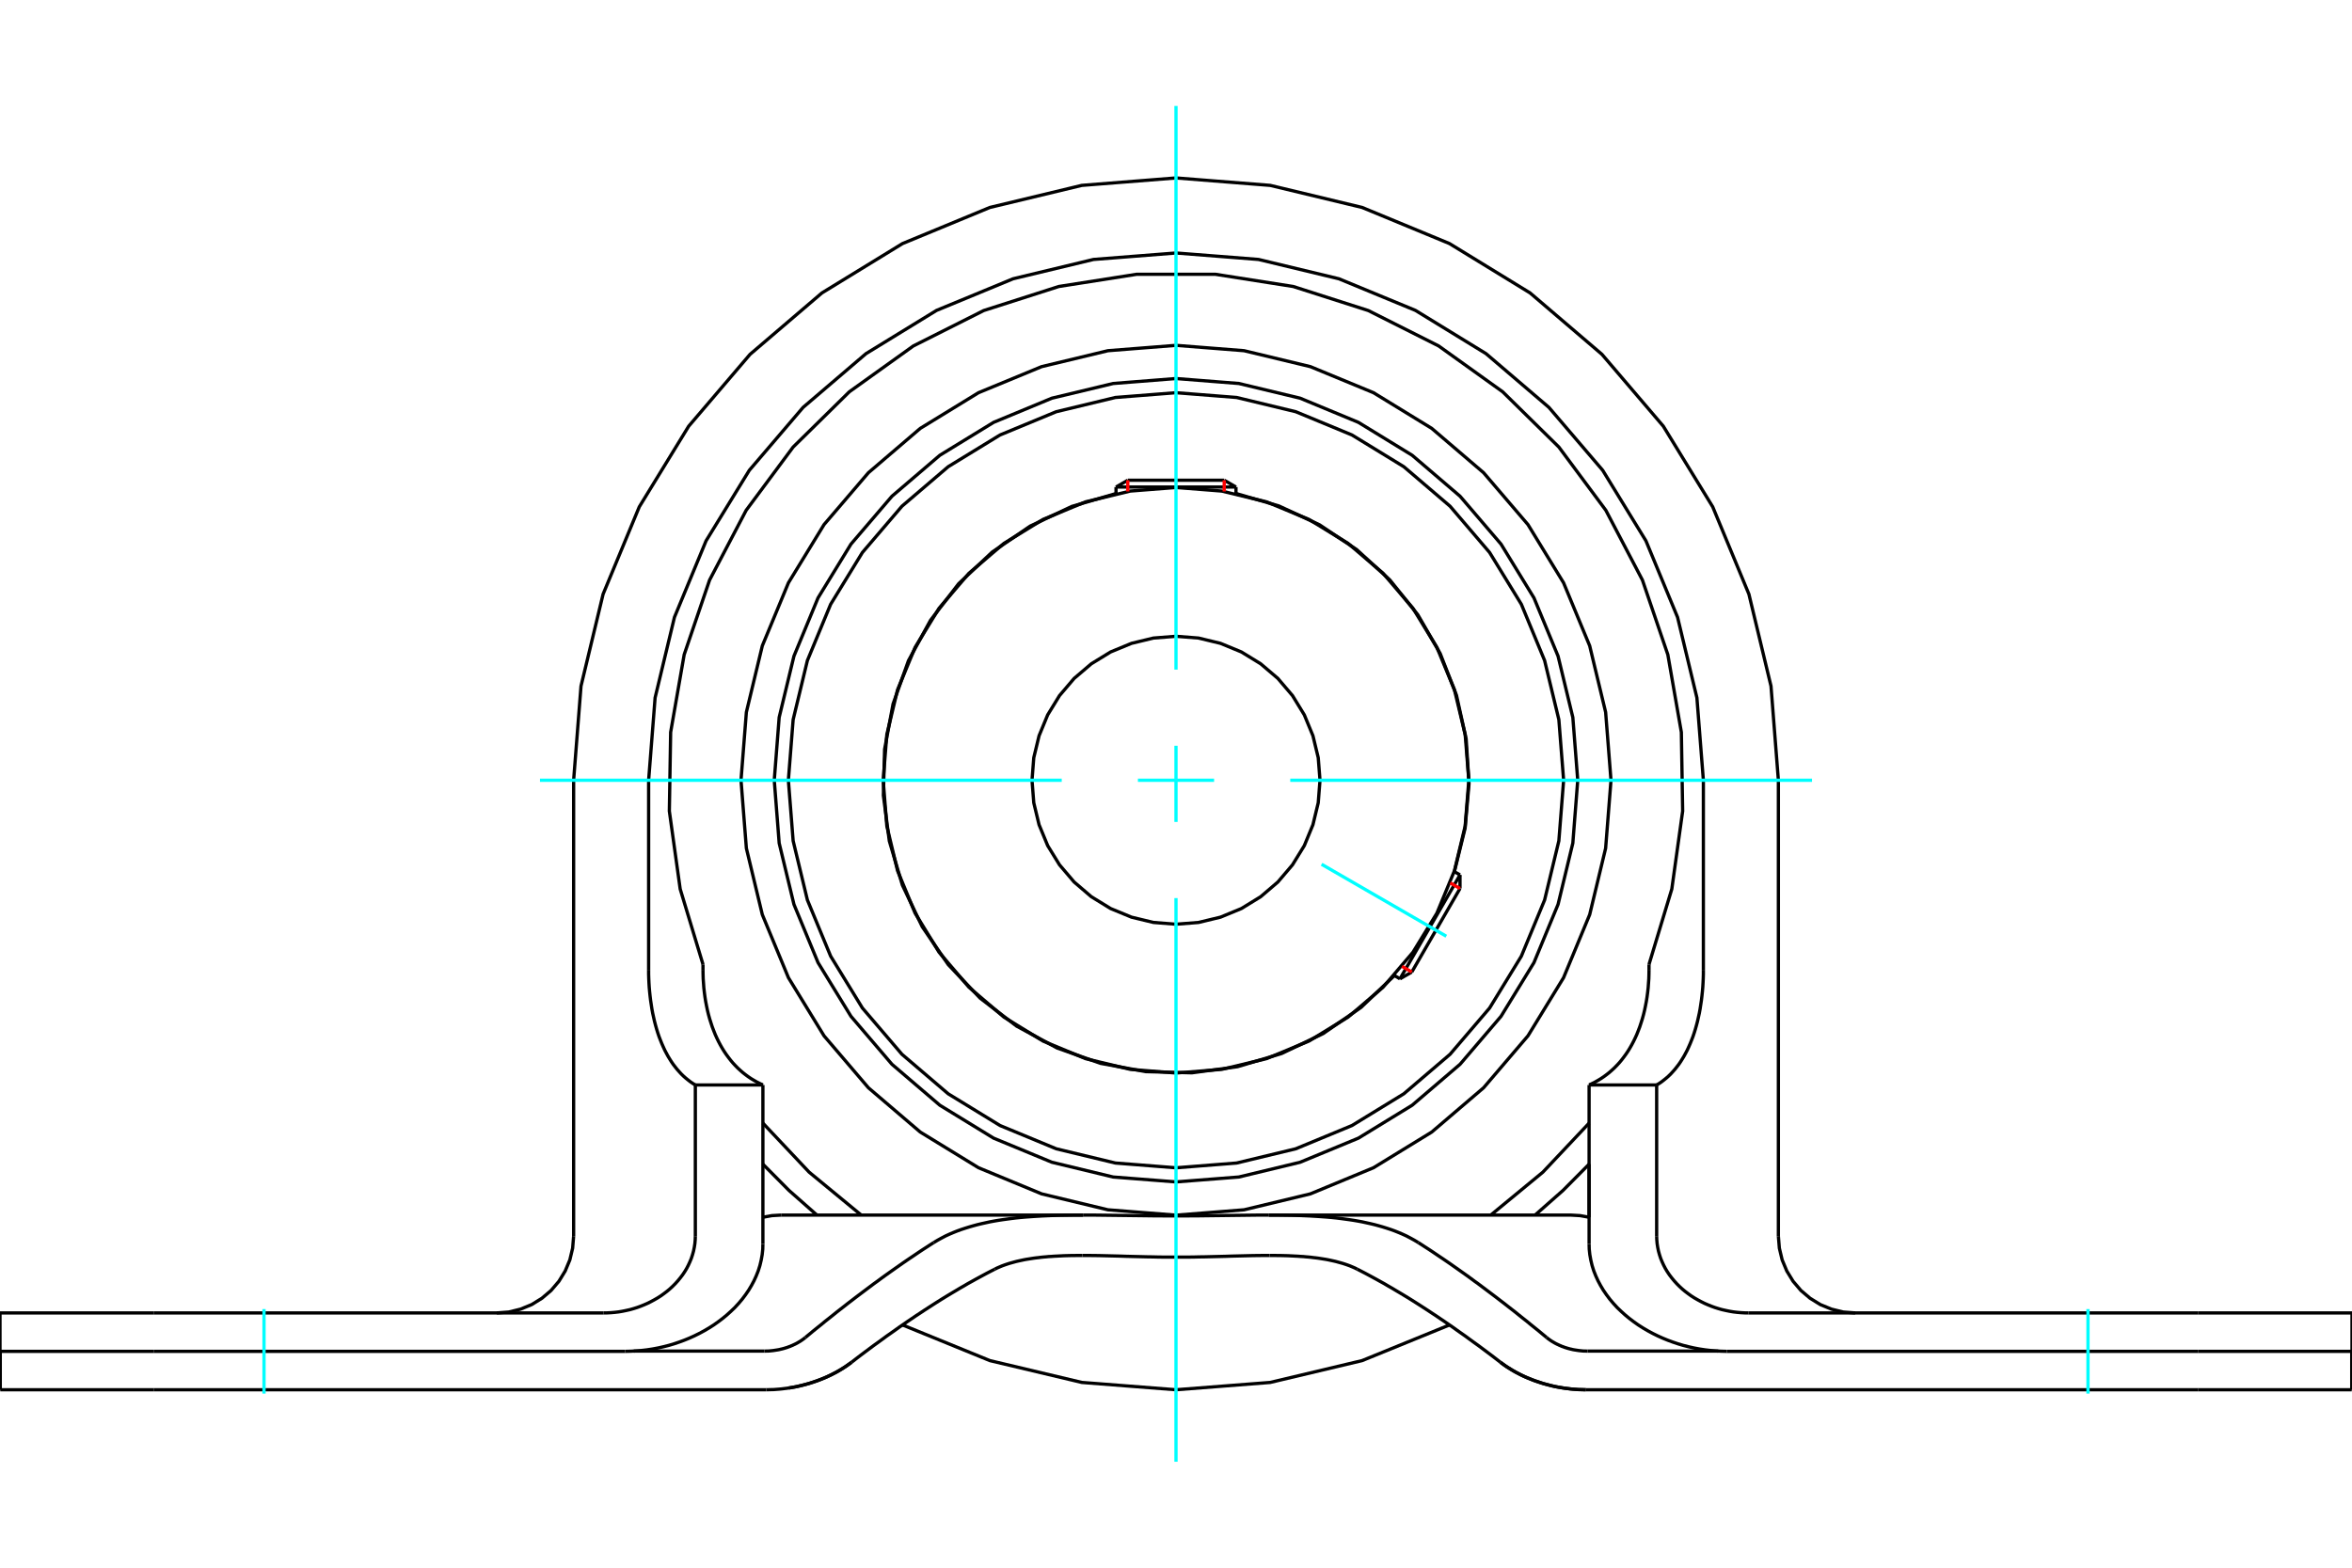 <?xml version="1.0" standalone="no"?>
<!DOCTYPE svg PUBLIC "-//W3C//DTD SVG 1.1//EN"
	"http://www.w3.org/Graphics/SVG/1.1/DTD/svg11.dtd">
<svg xmlns="http://www.w3.org/2000/svg" height="100%" width="100%" viewBox="0 0 36000 24000">
	<rect x="-1800" y="-1200" width="39600" height="26400" style="fill:#FFF"/>
	<g style="fill:none; fill-rule:evenodd" transform="matrix(1 0 0 1 0 0)">
		<g style="fill:none; stroke:#000; stroke-width:50; shape-rendering:geometricPrecision">
			<polyline points="24149,11945 24074,10983 23848,10045 23479,9153 22975,8330 22348,7597 21615,6970 20792,6466 19900,6096 18962,5871 18000,5795 17038,5871 16100,6096 15208,6466 14385,6970 13652,7597 13025,8330 12521,9153 12152,10045 11926,10983 11851,11945 11926,12907 12152,13845 12521,14737 13025,15559 13652,16293 14385,16920 15208,17424 16100,17793 17038,18019 18000,18094 18962,18019 19900,17793 20792,17424 21615,16920 22348,16293 22975,15559 23479,14737 23848,13845 24074,12907 24149,11945"/>
			<polyline points="22261,13345 22425,12679 22485,11997 22441,11313 22293,10644 22044,10005 21702,9412 21273,8878 20767,8415 20198,8035 19576,7746 18918,7555"/>
			<polyline points="17082,7555 16405,7753 15768,8054 15186,8452 14673,8936 14243,9495 13905,10114 13669,10778 13540,11471 13521,12176 13612,12875 13812,13551 14116,14188 14515,14769 15001,15280 15560,15709 16180,16044 16845,16279 17538,16406 18243,16424 18942,16330 19618,16128 20253,15823 20833,15422 21343,14935"/>
			<polyline points="23933,11945 23860,11017 23642,10112 23286,9251 22800,8458 22195,7750 21487,7145 20693,6659 19833,6303 18928,6085 18000,6012 17072,6085 16167,6303 15307,6659 14513,7145 13805,7750 13200,8458 12714,9251 12358,10112 12140,11017 12067,11945 12140,12873 12358,13778 12714,14638 13200,15432 13805,16140 14513,16745 15307,17231 16167,17587 17072,17805 18000,17878 18928,17805 19833,17587 20693,17231 21487,16745 22195,16140 22800,15432 23286,14638 23642,13778 23860,12873 23933,11945"/>
			<polyline points="22482,11945 22426,11244 22262,10560 21993,9910 21626,9311 21169,8776 20634,8319 20035,7952 19385,7683 18701,7518 18000,7463 17299,7518 16615,7683 15965,7952 15366,8319 14831,8776 14374,9311 14007,9910 13738,10560 13574,11244 13518,11945 13574,12646 13738,13330 14007,13980 14374,14579 14831,15114 15366,15571 15965,15938 16615,16207 17299,16371 18000,16427 18701,16371 19385,16207 20035,15938 20634,15571 21169,15114 21626,14579 21993,13980 22262,13330 22426,12646 22482,11945"/>
			<polyline points="20204,11945 20177,11600 20096,11264 19964,10944 19783,10649 19559,10386 19296,10162 19001,9981 18681,9849 18345,9768 18000,9741 17655,9768 17319,9849 16999,9981 16704,10162 16441,10386 16217,10649 16036,10944 15904,11264 15823,11600 15796,11945 15823,12290 15904,12626 16036,12946 16217,13240 16441,13503 16704,13728 16999,13909 17319,14041 17655,14122 18000,14149 18345,14122 18681,14041 19001,13909 19296,13728 19559,13503 19783,13240 19964,12946 20096,12626 20177,12290 20204,11945"/>
			<line x1="21428" y1="14985" x2="22347" y2="13394"/>
			<line x1="22347" y1="13602" x2="21609" y2="14881"/>
			<line x1="18918" y1="7456" x2="17082" y2="7456"/>
			<line x1="17262" y1="7352" x2="18738" y2="7352"/>
			<line x1="22347" y1="13602" x2="22347" y2="13394"/>
			<line x1="21428" y1="14985" x2="21609" y2="14881"/>
			<line x1="22347" y1="13394" x2="22258" y2="13343"/>
			<line x1="21340" y1="14933" x2="21428" y2="14985"/>
			<line x1="17262" y1="7352" x2="17082" y2="7456"/>
			<line x1="18918" y1="7456" x2="18738" y2="7352"/>
			<line x1="17082" y1="7456" x2="17082" y2="7558"/>
			<line x1="18918" y1="7558" x2="18918" y2="7456"/>
			<line x1="9568" y1="20688" x2="2351" y2="20688"/>
			<line x1="0" y1="20688" x2="2351" y2="20688"/>
			<line x1="33649" y1="20688" x2="36000" y2="20688"/>
			<line x1="33649" y1="20688" x2="26432" y2="20688"/>
			<line x1="26072" y1="11945" x2="26072" y2="14847"/>
			<polyline points="26072,11945 25973,10682 25677,9450 25193,8280 24531,7200 23708,6237 22745,5414 21665,4752 20494,4268 19263,3972 18000,3873 16737,3972 15506,4268 14335,4752 13255,5414 12292,6237 11469,7200 10807,8280 10323,9450 10027,10682 9928,11945"/>
			<line x1="9928" y1="14847" x2="9928" y2="11945"/>
			<line x1="10760" y1="14764" x2="10760" y2="14847"/>
			<polyline points="25240,14764 25589,13610 25755,12416 25735,11210 25528,10022 25139,8880 24579,7812 23860,6844 23000,5998 22020,5296 20943,4754 19794,4386 18603,4199 17397,4199 16206,4386 15057,4754 13980,5296 13000,5998 12140,6844 11421,7812 10861,8880 10472,10022 10265,11210 10245,12416 10411,13610 10760,14764"/>
			<line x1="25240" y1="14847" x2="25240" y2="14764"/>
			<polyline points="10643,16610 10605,16587 10568,16562 10532,16534 10496,16505 10462,16475 10428,16442 10396,16407 10364,16371 10334,16333 10304,16294 10276,16253 10249,16210 10223,16167 10198,16121 10174,16075 10152,16027 10130,15977 10109,15925 10088,15871 10069,15815 10051,15757 10034,15697 10018,15636 10004,15574 9990,15511 9978,15446 9968,15380 9958,15314 9950,15248 9943,15180 9937,15113 9933,15046 9930,14979 9928,14913 9928,14847"/>
			<line x1="11677" y1="16610" x2="10643" y2="16610"/>
			<polyline points="10760,14847 10761,14915 10763,14984 10768,15053 10773,15123 10781,15193 10790,15262 10801,15331 10814,15399 10828,15466 10844,15532 10862,15597 10882,15660 10902,15721 10925,15781 10948,15839 10973,15894 10999,15947 11026,15998 11054,16047 11083,16094 11114,16140 11147,16185 11180,16228 11215,16270 11252,16310 11289,16348 11328,16384 11368,16419 11410,16452 11452,16483 11495,16512 11540,16539 11585,16565 11631,16588 11677,16610"/>
			<polyline points="26072,14847 26072,14913 26070,14979 26067,15046 26063,15113 26057,15180 26050,15248 26042,15314 26032,15380 26022,15446 26010,15511 25996,15574 25982,15636 25966,15697 25949,15757 25931,15815 25912,15871 25891,15925 25870,15977 25848,16027 25826,16075 25802,16121 25777,16167 25751,16210 25724,16253 25696,16294 25666,16333 25636,16371 25604,16407 25572,16442 25538,16475 25504,16505 25468,16534 25432,16562 25395,16587 25357,16610"/>
			<polyline points="24323,16610 24369,16588 24415,16565 24460,16539 24505,16512 24548,16483 24590,16452 24632,16419 24672,16384 24711,16348 24748,16310 24785,16270 24820,16228 24853,16185 24886,16140 24917,16094 24946,16047 24974,15998 25001,15947 25027,15894 25052,15839 25075,15781 25098,15721 25118,15660 25138,15597 25156,15532 25172,15466 25186,15399 25199,15331 25210,15262 25219,15193 25227,15123 25232,15053 25237,14984 25239,14915 25240,14847"/>
			<line x1="25357" y1="16610" x2="24323" y2="16610"/>
			<line x1="24323" y1="18635" x2="24323" y2="17822"/>
			<line x1="24323" y1="16610" x2="24323" y2="19042"/>
			<line x1="25357" y1="16610" x2="25357" y2="18924"/>
			<line x1="11677" y1="19042" x2="11677" y2="16610"/>
			<line x1="10643" y1="16610" x2="10643" y2="18924"/>
			<polyline points="9240,20100 9295,20099 9352,20096 9410,20091 9469,20084 9528,20074 9586,20062 9644,20049 9700,20033 9754,20016 9806,19997 9858,19976 9911,19953 9963,19927 10015,19899 10067,19869 10117,19837 10164,19803 10210,19768 10253,19732 10293,19695 10334,19654 10373,19611 10411,19565 10447,19518 10480,19469 10510,19419 10536,19369 10559,19319 10581,19266 10599,19211 10615,19154 10627,19096 10636,19038 10641,18980 10643,18924"/>
			<line x1="2351" y1="20100" x2="9240" y2="20100"/>
			<polyline points="9568,20688 9649,20686 9732,20682 9816,20675 9902,20665 9987,20652 10073,20636 10157,20617 10239,20596 10319,20572 10396,20546 10472,20518 10548,20487 10626,20452 10703,20414 10779,20373 10854,20329 10926,20283 10995,20234 11061,20184 11123,20133 11184,20078 11245,20020 11303,19957 11359,19891 11411,19822 11459,19752 11502,19680 11540,19609 11574,19535 11605,19457 11631,19375 11651,19291 11666,19207 11675,19123 11677,19042"/>
			<line x1="2351" y1="20100" x2="0" y2="20100"/>
			<line x1="0" y1="20688" x2="0" y2="20100"/>
			<polyline points="36000,20688 36000,20100 33649,20100"/>
			<polyline points="24323,19042 24325,19123 24334,19207 24349,19291 24369,19375 24395,19457 24426,19535 24460,19609 24498,19680 24541,19752 24589,19822 24641,19891 24697,19957 24755,20020 24816,20078 24877,20133 24939,20184 25005,20234 25074,20283 25146,20329 25221,20373 25297,20414 25374,20452 25452,20487 25528,20518 25604,20546 25681,20572 25761,20596 25843,20617 25927,20636 26013,20652 26098,20665 26184,20675 26268,20682 26351,20686 26432,20688"/>
			<line x1="26760" y1="20100" x2="33649" y2="20100"/>
			<polyline points="25357,18924 25359,18980 25364,19038 25373,19096 25385,19154 25401,19211 25419,19266 25441,19319 25464,19369 25490,19419 25520,19469 25553,19518 25589,19565 25627,19611 25666,19654 25707,19695 25747,19732 25790,19768 25836,19803 25883,19837 25933,19869 25985,19899 26037,19927 26089,19953 26142,19976 26194,19997 26246,20016 26300,20033 26356,20049 26414,20062 26472,20074 26531,20084 26590,20091 26648,20096 26705,20099 26760,20100"/>
			<line x1="9700" y1="20684" x2="11701" y2="20684"/>
			<line x1="26300" y1="20684" x2="24299" y2="20684"/>
			<line x1="11728" y1="21276" x2="2351" y2="21276"/>
			<polyline points="13033,20856 13003,20878 12971,20901 12939,20923 12906,20944 12872,20965 12837,20986 12802,21006 12765,21025 12729,21044 12692,21062 12655,21079 12618,21095 12580,21110 12543,21125 12506,21139 12470,21151 12434,21163 12398,21175 12361,21186 12323,21196 12285,21206 12246,21216 12206,21225 12166,21233 12126,21240 12085,21247 12045,21253 12004,21258 11964,21263 11923,21267 11883,21270 11844,21273 11804,21274 11766,21275 11728,21276"/>
			<polyline points="15226,19430 15167,19460 15109,19490 15051,19521 14992,19553 14933,19585 14874,19618 14814,19651 14755,19686 14695,19720 14635,19756 14574,19792 14514,19828 14453,19865 14392,19903 14330,19942 14269,19981 14207,20021 14145,20061 14082,20103 14019,20144 13956,20187 13892,20230 13828,20274 13764,20318 13700,20364 13635,20410 13569,20456 13504,20504 13438,20552 13371,20600 13304,20650 13237,20700 13169,20751 13101,20803 13033,20856"/>
			<polyline points="16568,19220 16528,19220 16488,19220 16447,19221 16407,19221 16367,19222 16327,19223 16287,19224 16248,19226 16208,19228 16169,19230 16129,19232 16090,19235 16051,19237 16012,19241 15973,19244 15934,19248 15896,19253 15858,19257 15820,19262 15782,19268 15744,19274 15706,19280 15669,19287 15632,19295 15595,19303 15559,19311 15522,19321 15486,19331 15450,19341 15413,19353 15375,19366 15337,19380 15299,19396 15262,19412 15226,19430"/>
			<polyline points="19432,19220 19349,19220 19265,19221 19182,19222 19098,19224 19014,19226 18931,19228 18848,19230 18765,19233 18682,19235 18599,19237 18518,19239 18436,19241 18355,19242 18275,19244 18195,19245 18117,19245 18039,19245 17961,19245 17883,19245 17805,19245 17725,19244 17645,19242 17564,19241 17482,19239 17401,19237 17318,19235 17235,19233 17152,19230 17069,19228 16986,19226 16902,19224 16818,19222 16735,19221 16651,19220 16568,19220"/>
			<polyline points="20774,19430 20738,19412 20701,19396 20663,19380 20625,19366 20587,19353 20550,19341 20514,19331 20478,19321 20441,19311 20405,19303 20368,19295 20331,19287 20294,19280 20256,19274 20218,19268 20180,19262 20142,19257 20104,19253 20066,19248 20027,19244 19988,19241 19949,19237 19910,19235 19871,19232 19831,19230 19792,19228 19752,19226 19713,19224 19673,19223 19633,19222 19593,19221 19553,19221 19512,19220 19472,19220 19432,19220"/>
			<polyline points="22967,20856 22899,20803 22831,20751 22763,20700 22696,20650 22629,20600 22562,20552 22496,20504 22431,20456 22365,20410 22300,20364 22236,20318 22172,20274 22108,20230 22044,20187 21981,20144 21918,20103 21855,20061 21793,20021 21731,19981 21670,19942 21608,19903 21547,19865 21486,19828 21426,19792 21365,19756 21305,19720 21245,19686 21186,19651 21126,19618 21067,19585 21008,19553 20949,19521 20891,19490 20833,19460 20774,19430"/>
			<polyline points="24272,21276 24234,21275 24196,21274 24156,21273 24117,21270 24077,21267 24036,21263 23996,21258 23955,21253 23915,21247 23874,21240 23834,21233 23794,21225 23754,21216 23715,21206 23677,21196 23639,21186 23602,21175 23566,21163 23530,21151 23494,21139 23457,21125 23420,21110 23382,21095 23345,21079 23308,21062 23271,21044 23235,21025 23198,21006 23163,20986 23128,20965 23094,20944 23061,20923 23029,20901 22997,20878 22967,20856"/>
			<line x1="33649" y1="21276" x2="24272" y2="21276"/>
			<polyline points="23672,20475 23686,20487 23701,20498 23716,20509 23732,20520 23748,20531 23765,20541 23782,20551 23799,20561 23816,20570 23834,20579 23852,20587 23870,20596 23888,20603 23905,20611 23923,20617 23941,20624 23958,20630 23975,20635 23993,20641 24012,20646 24030,20651 24049,20655 24068,20660 24088,20664 24107,20667 24127,20670 24146,20673 24166,20676 24185,20678 24205,20680 24224,20682 24243,20683 24262,20683 24281,20684 24299,20684"/>
			<polyline points="21709,19023 21761,19056 21813,19090 21866,19124 21919,19159 21971,19194 22024,19230 22078,19266 22131,19302 22185,19339 22239,19377 22293,19415 22347,19453 22402,19492 22457,19531 22512,19571 22567,19612 22623,19652 22679,19694 22735,19736 22791,19778 22848,19821 22905,19864 22962,19908 23020,19952 23077,19997 23135,20042 23194,20088 23252,20135 23311,20182 23371,20229 23430,20278 23490,20326 23551,20375 23611,20425 23672,20475"/>
			<polyline points="19422,18602 19491,18602 19561,18602 19630,18603 19699,18604 19769,18605 19838,18607 19907,18609 19975,18612 20044,18615 20112,18619 20180,18623 20248,18628 20316,18633 20383,18639 20451,18646 20517,18654 20584,18663 20650,18672 20716,18682 20781,18693 20846,18705 20910,18719 20974,18733 21037,18748 21100,18765 21163,18783 21224,18802 21285,18822 21346,18844 21406,18868 21465,18893 21526,18921 21587,18953 21649,18987 21709,19023"/>
			<polyline points="16578,18602 16661,18602 16744,18602 16828,18603 16911,18604 16993,18605 17076,18606 17158,18607 17241,18608 17322,18609 17404,18610 17485,18611 17566,18612 17646,18613 17726,18613 17805,18614 17883,18614 17961,18614 18039,18614 18117,18614 18195,18614 18274,18613 18354,18613 18434,18612 18515,18611 18596,18610 18678,18609 18759,18608 18842,18607 18924,18606 19007,18605 19089,18604 19172,18603 19256,18602 19339,18602 19422,18602"/>
			<polyline points="14291,19023 14351,18987 14413,18953 14474,18921 14535,18893 14594,18868 14654,18844 14715,18822 14776,18802 14837,18783 14900,18765 14963,18748 15026,18733 15090,18719 15154,18705 15219,18693 15284,18682 15350,18672 15416,18663 15483,18654 15549,18646 15617,18639 15684,18633 15752,18628 15820,18623 15888,18619 15956,18615 16025,18612 16093,18609 16162,18607 16231,18605 16301,18604 16370,18603 16439,18602 16509,18602 16578,18602"/>
			<polyline points="12328,20475 12389,20425 12449,20375 12510,20326 12570,20278 12629,20229 12689,20182 12748,20135 12806,20088 12865,20042 12923,19997 12980,19952 13038,19908 13095,19864 13152,19821 13209,19778 13265,19736 13321,19694 13377,19652 13433,19612 13488,19571 13543,19531 13598,19492 13653,19453 13707,19415 13761,19377 13815,19339 13869,19302 13922,19266 13976,19230 14029,19194 14081,19159 14134,19124 14187,19090 14239,19056 14291,19023"/>
			<polyline points="11701,20684 11719,20684 11738,20683 11757,20683 11776,20682 11795,20680 11815,20678 11834,20676 11854,20673 11873,20670 11893,20667 11912,20664 11932,20660 11951,20655 11970,20651 11988,20646 12007,20641 12025,20635 12042,20630 12059,20624 12077,20617 12095,20611 12112,20603 12130,20596 12148,20587 12166,20579 12184,20570 12201,20561 12218,20551 12235,20541 12252,20531 12268,20520 12284,20509 12299,20498 12314,20487 12328,20475"/>
			<line x1="4" y1="21276" x2="4" y2="20688"/>
			<line x1="4" y1="21276" x2="2351" y2="21276"/>
			<line x1="35996" y1="21276" x2="35996" y2="20688"/>
			<line x1="33649" y1="21276" x2="35996" y2="21276"/>
			<polyline points="22967,20856 22997,20878 23029,20901 23061,20923 23094,20944 23128,20965 23163,20986 23198,21006 23235,21025 23271,21044 23308,21062 23345,21079 23382,21095 23420,21110 23457,21125 23494,21139 23530,21151 23566,21163 23602,21175 23639,21186 23677,21196 23715,21206 23754,21216 23794,21225 23834,21233 23874,21240 23915,21247 23955,21253 23996,21258 24036,21263 24077,21267 24117,21270 24156,21273 24196,21274 24234,21275 24272,21276"/>
			<polyline points="12075,21249 12106,21244 12136,21238 12166,21233 12196,21227 12226,21220 12255,21213 12285,21206 12313,21199 12342,21191 12370,21183 12398,21175 12425,21166 12452,21158 12479,21148 12506,21139 12534,21128 12562,21118 12590,21107 12618,21095 12646,21083 12674,21070 12701,21057 12729,21044 12756,21030 12784,21016 12811,21001 12837,20986 12863,20971 12889,20955 12914,20939 12939,20923 12963,20906 12987,20889 13010,20873 13033,20856"/>
			<line x1="27220" y1="18924" x2="27220" y2="11945"/>
			<polyline points="7604,20100 7788,20086 7967,20042 8138,19972 8295,19875 8435,19756 8555,19615 8651,19458 8722,19288 8765,19108 8780,18924"/>
			<line x1="8780" y1="11945" x2="8780" y2="18924"/>
			<polyline points="27220,11945 27107,10503 26769,9096 26215,7759 25459,6525 24520,5425 23420,4485 22186,3729 20849,3176 19442,2838 18000,2724 16558,2838 15151,3176 13814,3729 12580,4485 11480,5425 10541,6525 9785,7759 9231,9096 8893,10503 8780,11945"/>
			<polyline points="27220,18924 27235,19108 27278,19288 27349,19458 27445,19615 27565,19756 27705,19875 27862,19972 28033,20042 28212,20086 28396,20100"/>
			<polyline points="11956,18602 11816,18610 11677,18635"/>
			<polyline points="24323,18635 24184,18610 24044,18602 19422,18602"/>
			<line x1="16578" y1="18602" x2="11956" y2="18602"/>
			<polyline points="18000,21276 19441,21164 20848,20830 22186,20284"/>
			<polyline points="13814,20284 15152,20830 16559,21164 18000,21276"/>
			<polyline points="11677,17194 12385,17945 13181,18601"/>
			<polyline points="22819,18601 23615,17945 24323,17194"/>
			<polyline points="24658,11945 24576,10903 24332,9887 23932,8922 23387,8031 22708,7237 21914,6558 21023,6012 20057,5613 19042,5369 18000,5287 16958,5369 15943,5613 14977,6012 14086,6558 13292,7237 12613,8031 12068,8922 11668,9887 11424,10903 11342,11945 11424,12986 11668,14002 12068,14968 12613,15858 13292,16653 14086,17331 14977,17877 15943,18277 16958,18521 18000,18603 19042,18521 20057,18277 21023,17877 21914,17331 22708,16653 23387,15858 23932,14968 24332,14002 24576,12986 24658,11945"/>
			<polyline points="11677,17822 12077,18225 12502,18600"/>
			<polyline points="23498,18600 23923,18225 24323,17822"/>
		</g>
		<g style="fill:none; stroke:#0FF; stroke-width:50; shape-rendering:geometricPrecision">
			<line x1="18000" y1="22378" x2="18000" y2="13749"/>
			<line x1="18000" y1="12583" x2="18000" y2="11417"/>
			<line x1="18000" y1="10251" x2="18000" y2="1622"/>
			<line x1="8265" y1="11945" x2="16251" y2="11945"/>
			<line x1="17417" y1="11945" x2="18583" y2="11945"/>
			<line x1="19749" y1="11945" x2="27735" y2="11945"/>
			<line x1="20228" y1="13231" x2="22137" y2="14333"/>
			<line x1="31959" y1="21335" x2="31959" y2="20041"/>
			<line x1="4041" y1="21335" x2="4041" y2="20041"/>
		</g>
		<g style="fill:none; stroke:#F00; stroke-width:50; shape-rendering:geometricPrecision">
			<line x1="22347" y1="13602" x2="22197" y2="13516"/>
			<line x1="21459" y1="14794" x2="21609" y2="14881"/>
		</g>
		<g style="fill:none; stroke:#F00; stroke-width:50; shape-rendering:geometricPrecision">
			<line x1="17262" y1="7352" x2="17262" y2="7524"/>
			<line x1="18738" y1="7524" x2="18738" y2="7352"/>
		</g>
	</g>
</svg>

